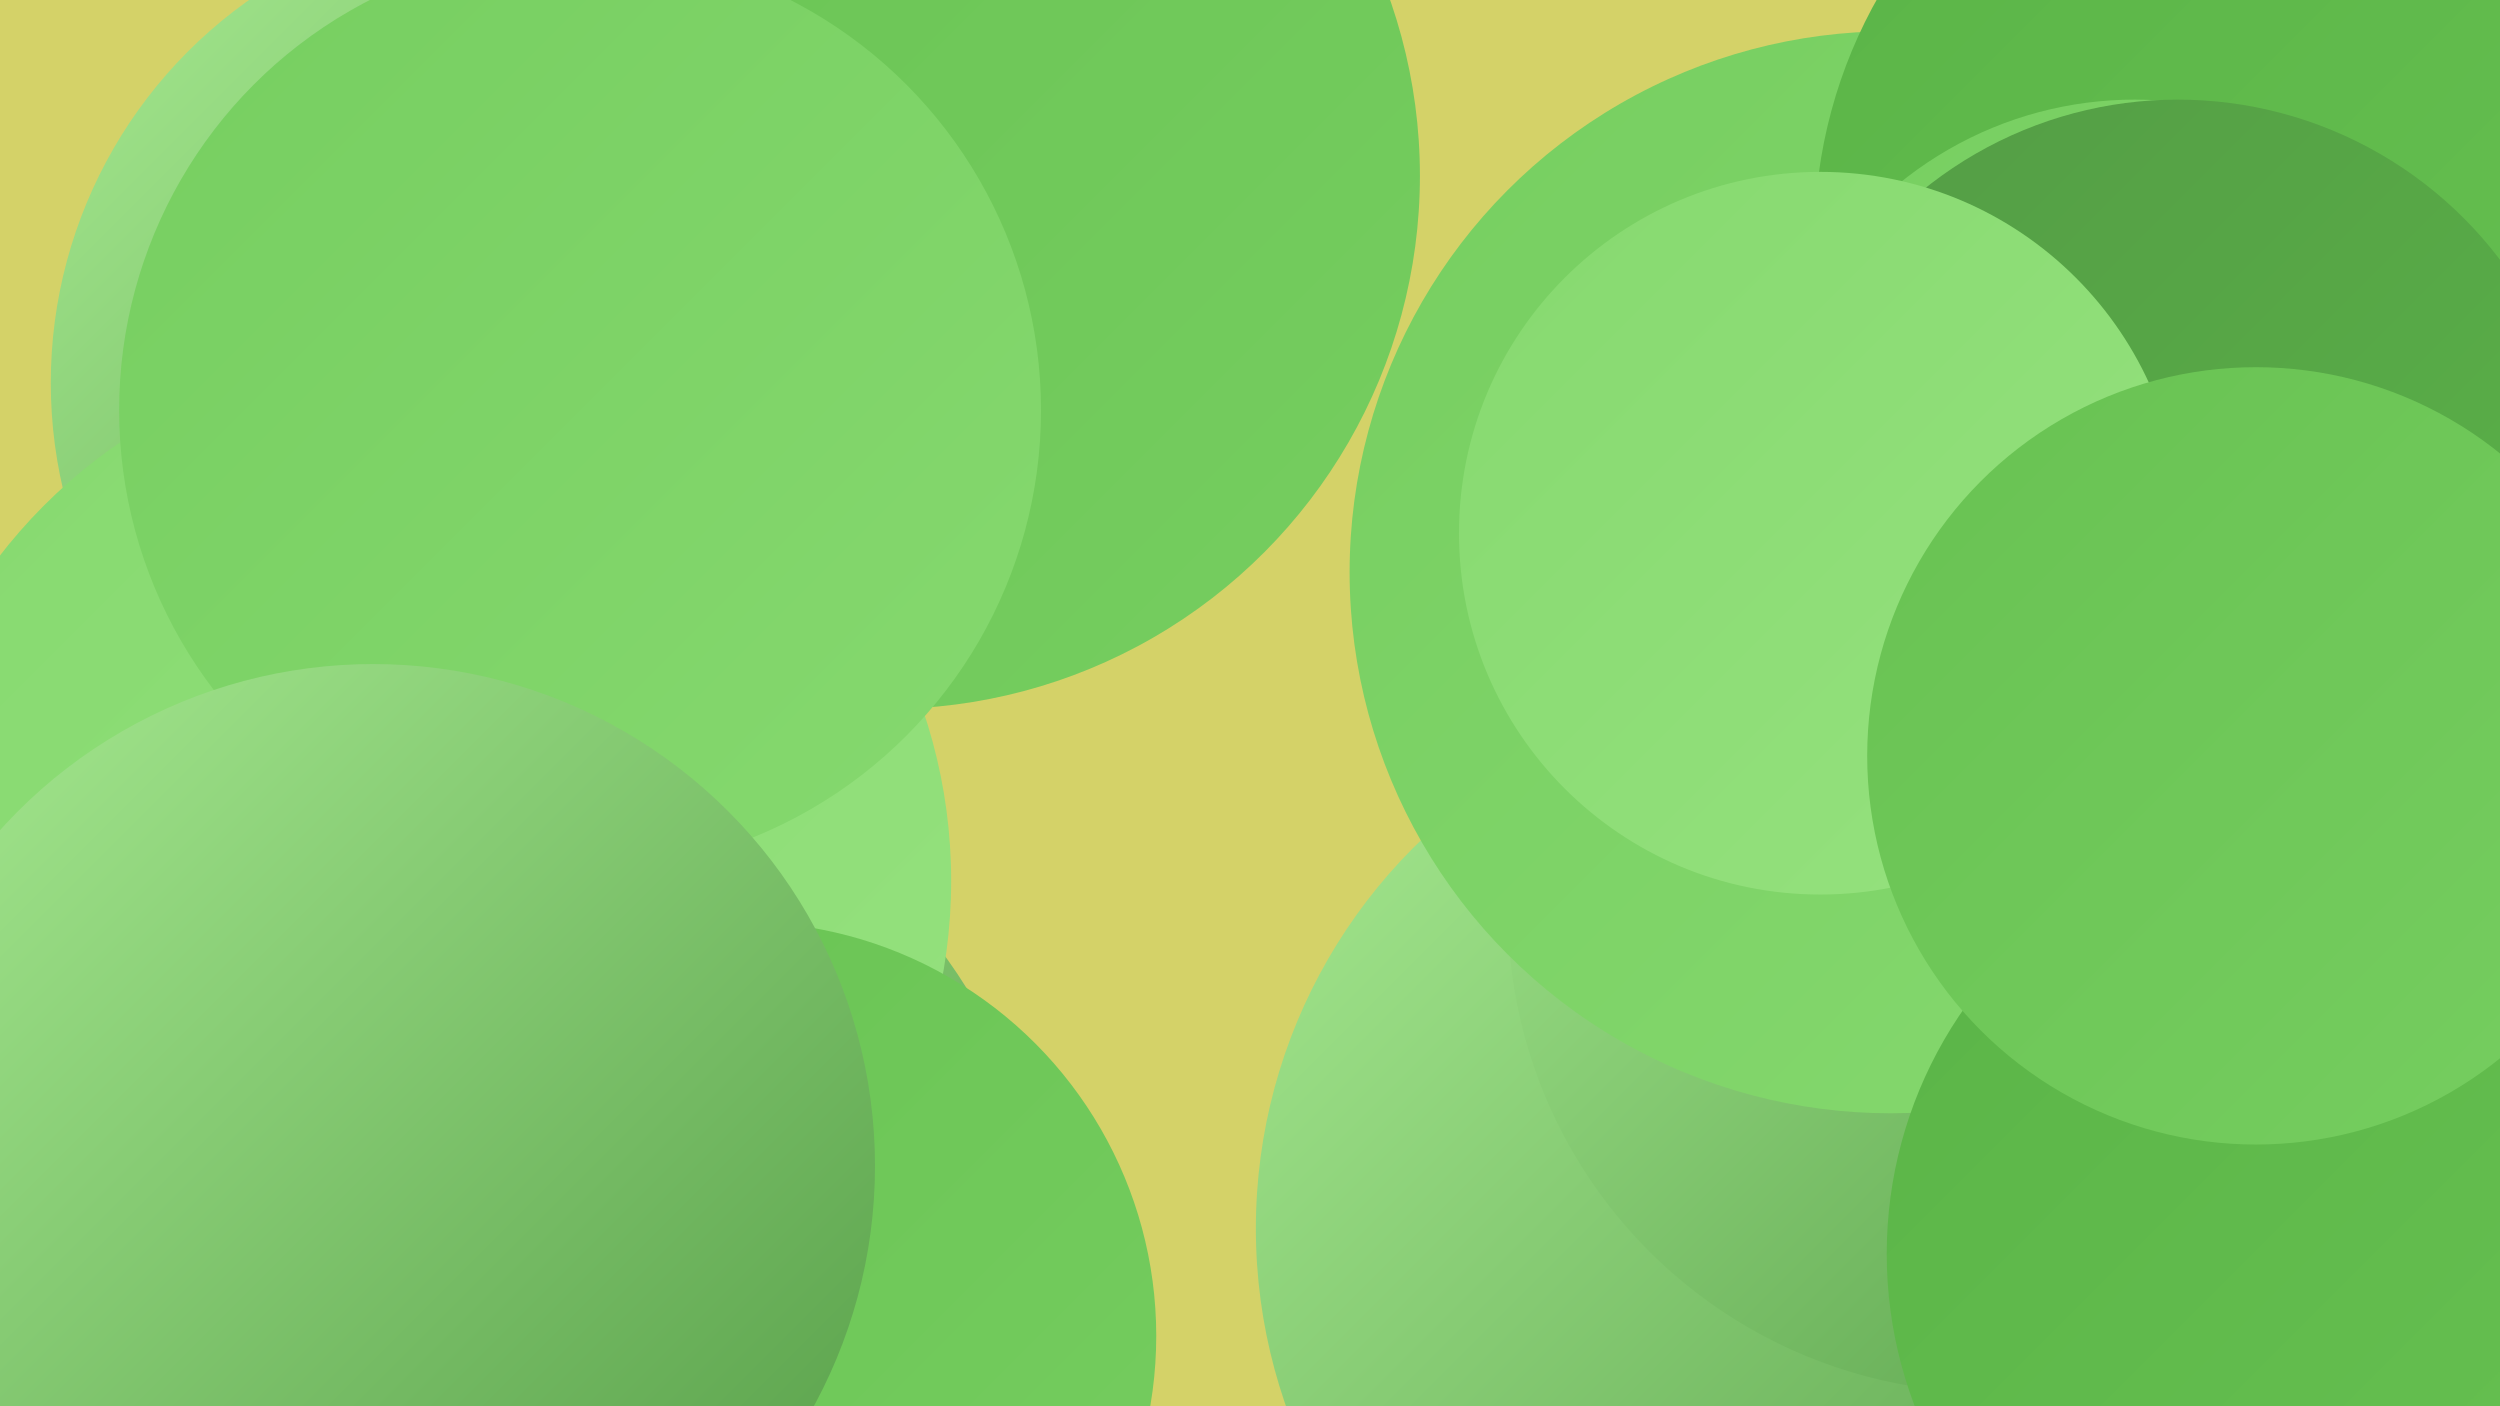 <?xml version="1.0" encoding="UTF-8"?><svg width="1280" height="720" xmlns="http://www.w3.org/2000/svg"><defs><linearGradient id="grad0" x1="0%" y1="0%" x2="100%" y2="100%"><stop offset="0%" style="stop-color:#549c46;stop-opacity:1" /><stop offset="100%" style="stop-color:#5ab447;stop-opacity:1" /></linearGradient><linearGradient id="grad1" x1="0%" y1="0%" x2="100%" y2="100%"><stop offset="0%" style="stop-color:#5ab447;stop-opacity:1" /><stop offset="100%" style="stop-color:#68c252;stop-opacity:1" /></linearGradient><linearGradient id="grad2" x1="0%" y1="0%" x2="100%" y2="100%"><stop offset="0%" style="stop-color:#68c252;stop-opacity:1" /><stop offset="100%" style="stop-color:#76ce60;stop-opacity:1" /></linearGradient><linearGradient id="grad3" x1="0%" y1="0%" x2="100%" y2="100%"><stop offset="0%" style="stop-color:#76ce60;stop-opacity:1" /><stop offset="100%" style="stop-color:#86d96f;stop-opacity:1" /></linearGradient><linearGradient id="grad4" x1="0%" y1="0%" x2="100%" y2="100%"><stop offset="0%" style="stop-color:#86d96f;stop-opacity:1" /><stop offset="100%" style="stop-color:#96e27f;stop-opacity:1" /></linearGradient><linearGradient id="grad5" x1="0%" y1="0%" x2="100%" y2="100%"><stop offset="0%" style="stop-color:#96e27f;stop-opacity:1" /><stop offset="100%" style="stop-color:#a7ea91;stop-opacity:1" /></linearGradient><linearGradient id="grad6" x1="0%" y1="0%" x2="100%" y2="100%"><stop offset="0%" style="stop-color:#a7ea91;stop-opacity:1" /><stop offset="100%" style="stop-color:#549c46;stop-opacity:1" /></linearGradient></defs><rect width="1280" height="720" fill="#d4d268" /><circle cx="454" cy="90" r="273" fill="url(#grad2)" /><circle cx="919" cy="629" r="276" fill="url(#grad6)" /><circle cx="1019" cy="466" r="247" fill="url(#grad6)" /><circle cx="259" cy="653" r="278" fill="url(#grad6)" /><circle cx="1118" cy="208" r="222" fill="url(#grad3)" /><circle cx="195" cy="504" r="196" fill="url(#grad5)" /><circle cx="1009" cy="358" r="185" fill="url(#grad2)" /><circle cx="968" cy="293" r="277" fill="url(#grad3)" /><circle cx="1195" cy="75" r="233" fill="url(#grad0)" /><circle cx="1179" cy="122" r="250" fill="url(#grad1)" /><circle cx="266" cy="196" r="240" fill="url(#grad6)" /><circle cx="1093" cy="242" r="191" fill="url(#grad3)" /><circle cx="1185" cy="642" r="219" fill="url(#grad1)" /><circle cx="215" cy="451" r="272" fill="url(#grad4)" /><circle cx="380" cy="684" r="212" fill="url(#grad2)" /><circle cx="1115" cy="258" r="207" fill="url(#grad0)" /><circle cx="297" cy="210" r="236" fill="url(#grad3)" /><circle cx="932" cy="273" r="185" fill="url(#grad4)" /><circle cx="1155" cy="387" r="199" fill="url(#grad2)" /><circle cx="191" cy="597" r="257" fill="url(#grad6)" /></svg>